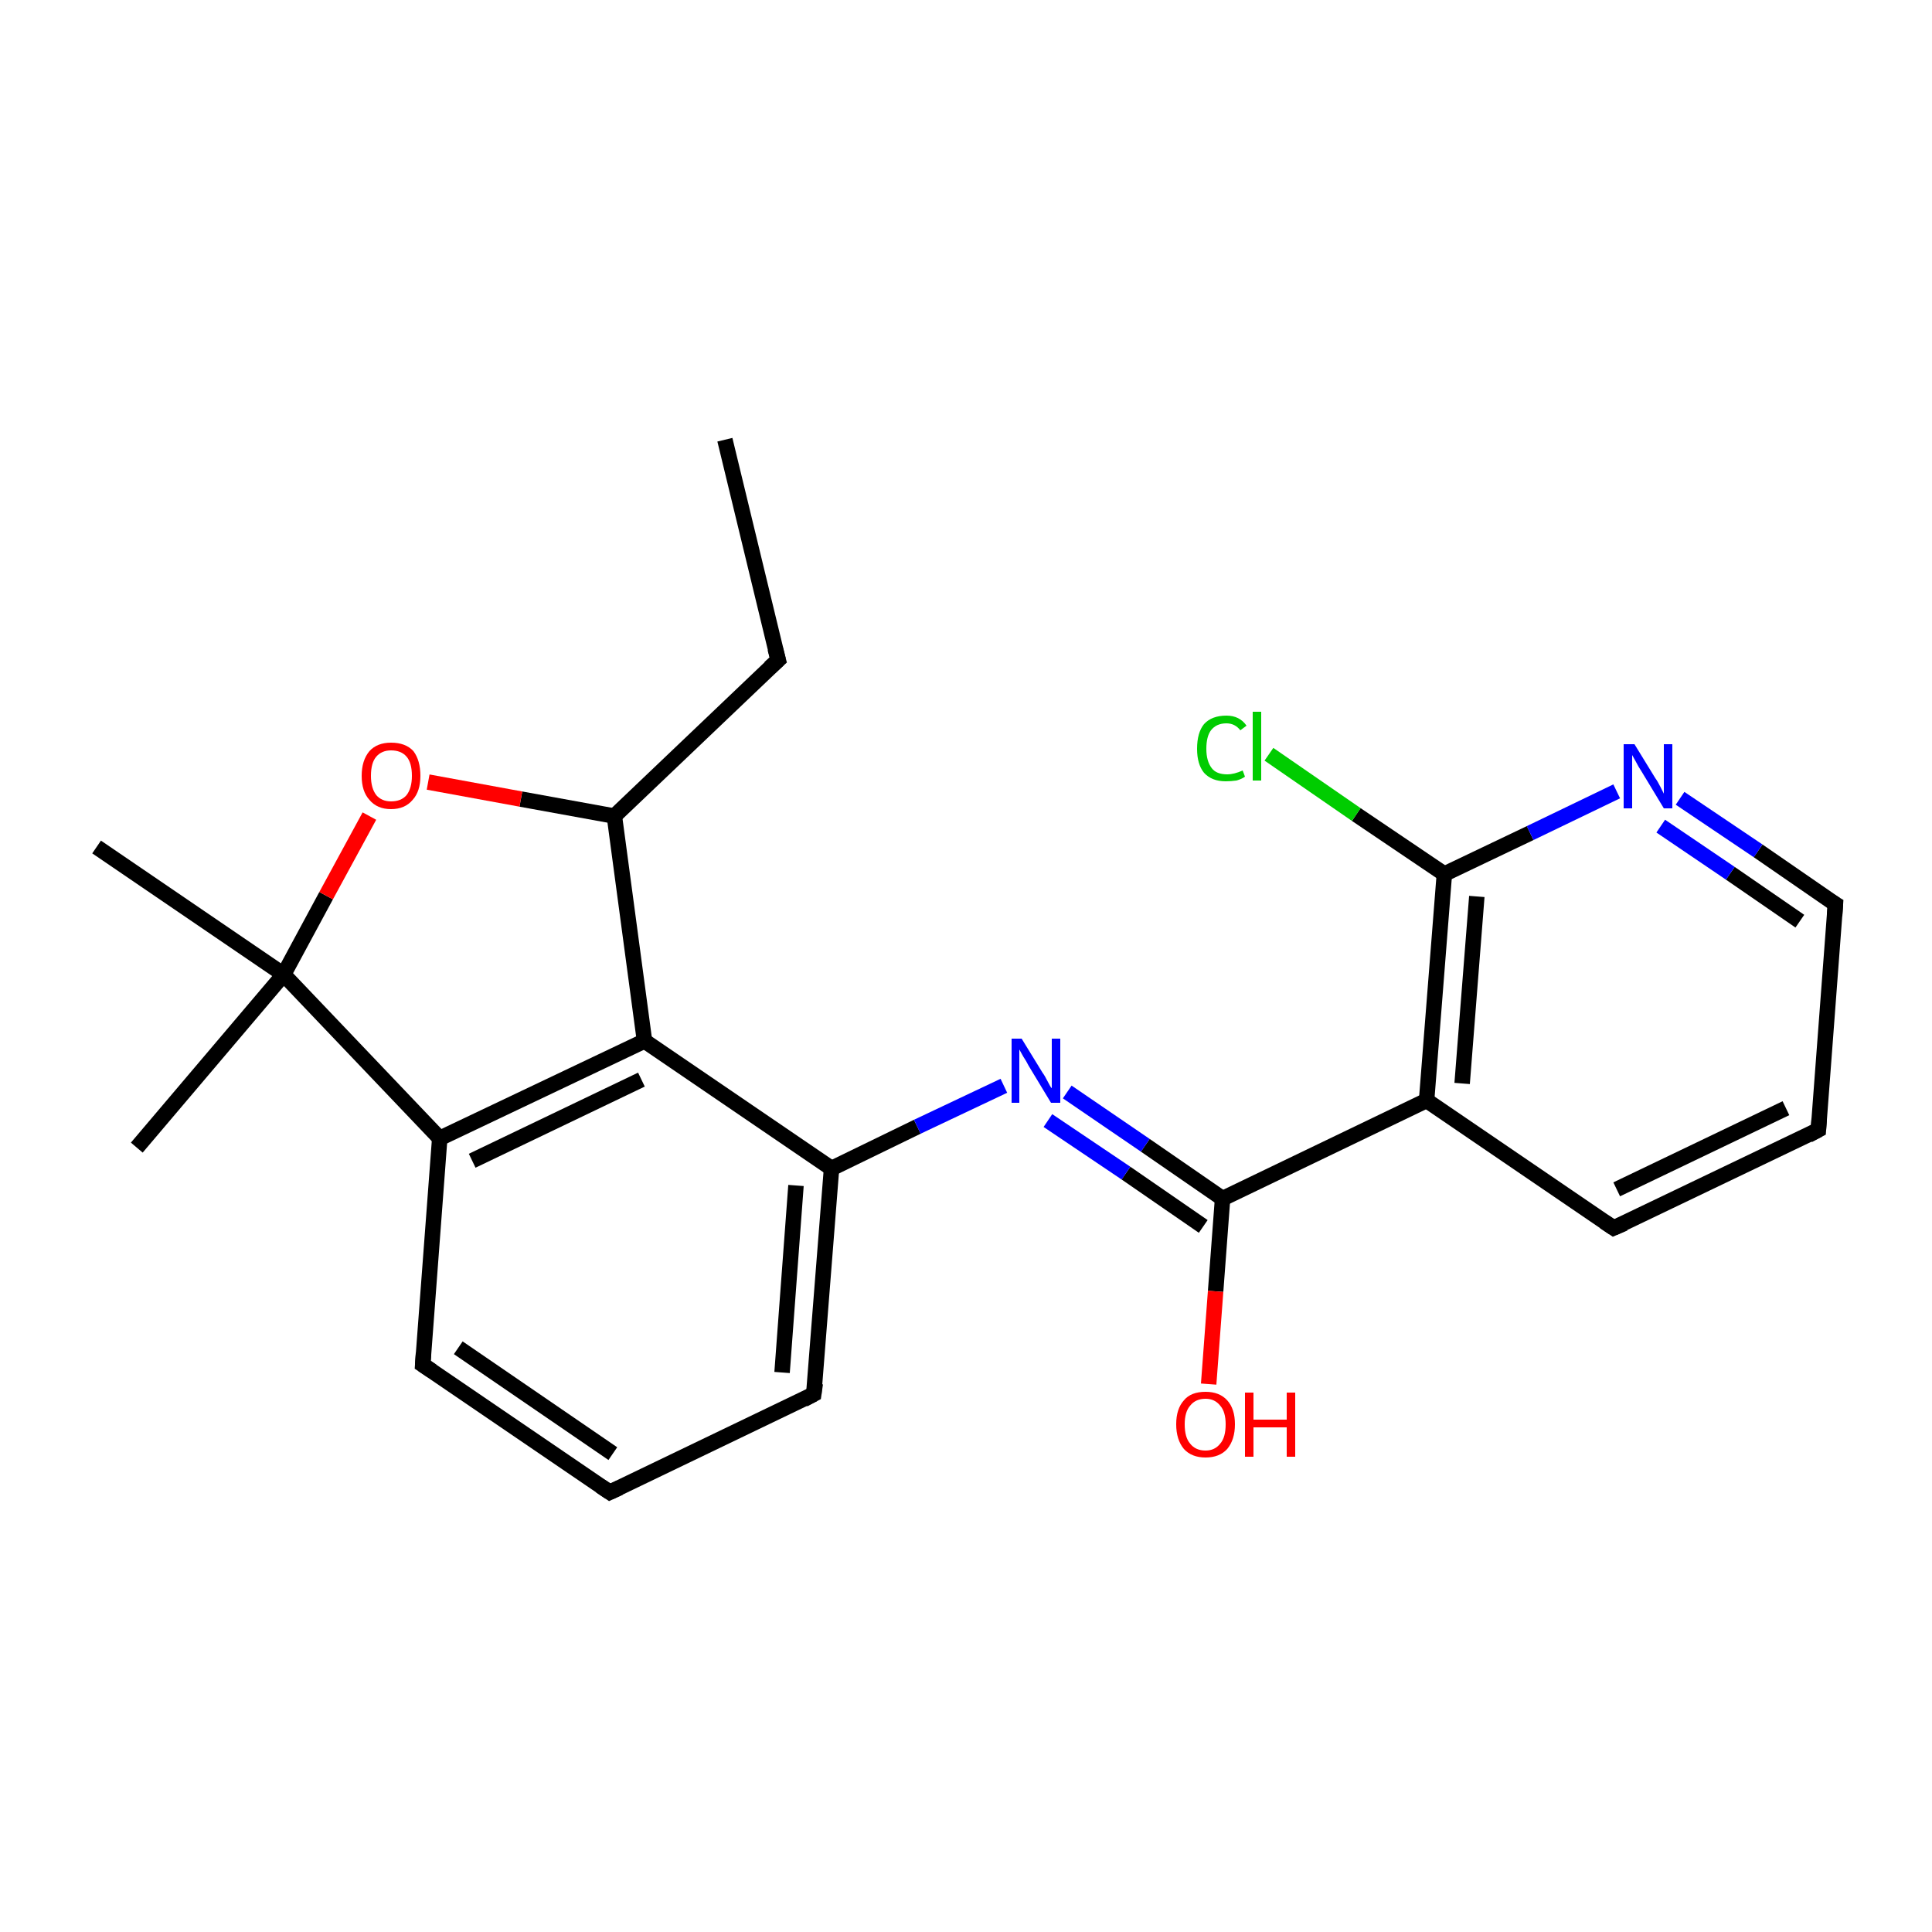 <?xml version='1.0' encoding='iso-8859-1'?>
<svg version='1.1' baseProfile='full'
              xmlns='http://www.w3.org/2000/svg'
                      xmlns:rdkit='http://www.rdkit.org/xml'
                      xmlns:xlink='http://www.w3.org/1999/xlink'
                  xml:space='preserve'
width='250px' height='250px' viewBox='0 0 250 250'>
<!-- END OF HEADER -->
<rect style='opacity:1.0;fill:#FFFFFF;stroke:none' width='250.0' height='250.0' x='0.0' y='0.0'> </rect>
<path class='bond-0 atom-0 atom-3' d='M 93.8,56.9 L 100.7,85.4' style='fill:none;fill-rule:evenodd;stroke:#000000;stroke-width:2.0px;stroke-linecap:butt;stroke-linejoin:miter;stroke-opacity:1' />
<path class='bond-1 atom-1 atom-17' d='M 12.5,109.6 L 36.7,126.1' style='fill:none;fill-rule:evenodd;stroke:#000000;stroke-width:2.0px;stroke-linecap:butt;stroke-linejoin:miter;stroke-opacity:1' />
<path class='bond-2 atom-2 atom-17' d='M 17.7,148.5 L 36.7,126.1' style='fill:none;fill-rule:evenodd;stroke:#000000;stroke-width:2.0px;stroke-linecap:butt;stroke-linejoin:miter;stroke-opacity:1' />
<path class='bond-3 atom-3 atom-13' d='M 100.7,85.4 L 79.5,105.6' style='fill:none;fill-rule:evenodd;stroke:#000000;stroke-width:2.0px;stroke-linecap:butt;stroke-linejoin:miter;stroke-opacity:1' />
<path class='bond-4 atom-4 atom-7' d='M 78.9,193.1 L 54.7,176.6' style='fill:none;fill-rule:evenodd;stroke:#000000;stroke-width:2.0px;stroke-linecap:butt;stroke-linejoin:miter;stroke-opacity:1' />
<path class='bond-4 atom-4 atom-7' d='M 79.3,188.1 L 59.3,174.4' style='fill:none;fill-rule:evenodd;stroke:#000000;stroke-width:2.0px;stroke-linecap:butt;stroke-linejoin:miter;stroke-opacity:1' />
<path class='bond-5 atom-4 atom-8' d='M 78.9,193.1 L 105.3,180.4' style='fill:none;fill-rule:evenodd;stroke:#000000;stroke-width:2.0px;stroke-linecap:butt;stroke-linejoin:miter;stroke-opacity:1' />
<path class='bond-6 atom-5 atom-6' d='M 235.3,146.2 L 208.8,158.9' style='fill:none;fill-rule:evenodd;stroke:#000000;stroke-width:2.0px;stroke-linecap:butt;stroke-linejoin:miter;stroke-opacity:1' />
<path class='bond-6 atom-5 atom-6' d='M 231.1,143.4 L 209.2,153.9' style='fill:none;fill-rule:evenodd;stroke:#000000;stroke-width:2.0px;stroke-linecap:butt;stroke-linejoin:miter;stroke-opacity:1' />
<path class='bond-7 atom-5 atom-9' d='M 235.3,146.2 L 237.5,117.0' style='fill:none;fill-rule:evenodd;stroke:#000000;stroke-width:2.0px;stroke-linecap:butt;stroke-linejoin:miter;stroke-opacity:1' />
<path class='bond-8 atom-6 atom-10' d='M 208.8,158.9 L 184.6,142.4' style='fill:none;fill-rule:evenodd;stroke:#000000;stroke-width:2.0px;stroke-linecap:butt;stroke-linejoin:miter;stroke-opacity:1' />
<path class='bond-9 atom-7 atom-11' d='M 54.7,176.6 L 56.9,147.3' style='fill:none;fill-rule:evenodd;stroke:#000000;stroke-width:2.0px;stroke-linecap:butt;stroke-linejoin:miter;stroke-opacity:1' />
<path class='bond-10 atom-8 atom-12' d='M 105.3,180.4 L 107.6,151.2' style='fill:none;fill-rule:evenodd;stroke:#000000;stroke-width:2.0px;stroke-linecap:butt;stroke-linejoin:miter;stroke-opacity:1' />
<path class='bond-10 atom-8 atom-12' d='M 101.2,177.6 L 103.0,153.4' style='fill:none;fill-rule:evenodd;stroke:#000000;stroke-width:2.0px;stroke-linecap:butt;stroke-linejoin:miter;stroke-opacity:1' />
<path class='bond-11 atom-9 atom-19' d='M 237.5,117.0 L 227.5,110.1' style='fill:none;fill-rule:evenodd;stroke:#000000;stroke-width:2.0px;stroke-linecap:butt;stroke-linejoin:miter;stroke-opacity:1' />
<path class='bond-11 atom-9 atom-19' d='M 227.5,110.1 L 217.4,103.3' style='fill:none;fill-rule:evenodd;stroke:#0000FF;stroke-width:2.0px;stroke-linecap:butt;stroke-linejoin:miter;stroke-opacity:1' />
<path class='bond-11 atom-9 atom-19' d='M 232.9,119.2 L 223.9,113.0' style='fill:none;fill-rule:evenodd;stroke:#000000;stroke-width:2.0px;stroke-linecap:butt;stroke-linejoin:miter;stroke-opacity:1' />
<path class='bond-11 atom-9 atom-19' d='M 223.9,113.0 L 214.9,106.9' style='fill:none;fill-rule:evenodd;stroke:#0000FF;stroke-width:2.0px;stroke-linecap:butt;stroke-linejoin:miter;stroke-opacity:1' />
<path class='bond-12 atom-10 atom-15' d='M 184.6,142.4 L 186.9,113.1' style='fill:none;fill-rule:evenodd;stroke:#000000;stroke-width:2.0px;stroke-linecap:butt;stroke-linejoin:miter;stroke-opacity:1' />
<path class='bond-12 atom-10 atom-15' d='M 189.2,140.2 L 191.1,116.0' style='fill:none;fill-rule:evenodd;stroke:#000000;stroke-width:2.0px;stroke-linecap:butt;stroke-linejoin:miter;stroke-opacity:1' />
<path class='bond-13 atom-10 atom-16' d='M 184.6,142.4 L 158.2,155.1' style='fill:none;fill-rule:evenodd;stroke:#000000;stroke-width:2.0px;stroke-linecap:butt;stroke-linejoin:miter;stroke-opacity:1' />
<path class='bond-14 atom-11 atom-14' d='M 56.9,147.3 L 83.4,134.7' style='fill:none;fill-rule:evenodd;stroke:#000000;stroke-width:2.0px;stroke-linecap:butt;stroke-linejoin:miter;stroke-opacity:1' />
<path class='bond-14 atom-11 atom-14' d='M 61.1,150.2 L 83.0,139.7' style='fill:none;fill-rule:evenodd;stroke:#000000;stroke-width:2.0px;stroke-linecap:butt;stroke-linejoin:miter;stroke-opacity:1' />
<path class='bond-15 atom-11 atom-17' d='M 56.9,147.3 L 36.7,126.1' style='fill:none;fill-rule:evenodd;stroke:#000000;stroke-width:2.0px;stroke-linecap:butt;stroke-linejoin:miter;stroke-opacity:1' />
<path class='bond-16 atom-12 atom-14' d='M 107.6,151.2 L 83.4,134.7' style='fill:none;fill-rule:evenodd;stroke:#000000;stroke-width:2.0px;stroke-linecap:butt;stroke-linejoin:miter;stroke-opacity:1' />
<path class='bond-17 atom-12 atom-20' d='M 107.6,151.2 L 118.7,145.8' style='fill:none;fill-rule:evenodd;stroke:#000000;stroke-width:2.0px;stroke-linecap:butt;stroke-linejoin:miter;stroke-opacity:1' />
<path class='bond-17 atom-12 atom-20' d='M 118.7,145.8 L 129.9,140.5' style='fill:none;fill-rule:evenodd;stroke:#0000FF;stroke-width:2.0px;stroke-linecap:butt;stroke-linejoin:miter;stroke-opacity:1' />
<path class='bond-18 atom-13 atom-14' d='M 79.5,105.6 L 83.4,134.7' style='fill:none;fill-rule:evenodd;stroke:#000000;stroke-width:2.0px;stroke-linecap:butt;stroke-linejoin:miter;stroke-opacity:1' />
<path class='bond-19 atom-13 atom-22' d='M 79.5,105.6 L 67.4,103.4' style='fill:none;fill-rule:evenodd;stroke:#000000;stroke-width:2.0px;stroke-linecap:butt;stroke-linejoin:miter;stroke-opacity:1' />
<path class='bond-19 atom-13 atom-22' d='M 67.4,103.4 L 55.4,101.2' style='fill:none;fill-rule:evenodd;stroke:#FF0000;stroke-width:2.0px;stroke-linecap:butt;stroke-linejoin:miter;stroke-opacity:1' />
<path class='bond-20 atom-15 atom-18' d='M 186.9,113.1 L 175.5,105.4' style='fill:none;fill-rule:evenodd;stroke:#000000;stroke-width:2.0px;stroke-linecap:butt;stroke-linejoin:miter;stroke-opacity:1' />
<path class='bond-20 atom-15 atom-18' d='M 175.5,105.4 L 164.2,97.6' style='fill:none;fill-rule:evenodd;stroke:#00CC00;stroke-width:2.0px;stroke-linecap:butt;stroke-linejoin:miter;stroke-opacity:1' />
<path class='bond-21 atom-15 atom-19' d='M 186.9,113.1 L 198.0,107.8' style='fill:none;fill-rule:evenodd;stroke:#000000;stroke-width:2.0px;stroke-linecap:butt;stroke-linejoin:miter;stroke-opacity:1' />
<path class='bond-21 atom-15 atom-19' d='M 198.0,107.8 L 209.2,102.4' style='fill:none;fill-rule:evenodd;stroke:#0000FF;stroke-width:2.0px;stroke-linecap:butt;stroke-linejoin:miter;stroke-opacity:1' />
<path class='bond-22 atom-16 atom-20' d='M 158.2,155.1 L 148.2,148.2' style='fill:none;fill-rule:evenodd;stroke:#000000;stroke-width:2.0px;stroke-linecap:butt;stroke-linejoin:miter;stroke-opacity:1' />
<path class='bond-22 atom-16 atom-20' d='M 148.2,148.2 L 138.1,141.3' style='fill:none;fill-rule:evenodd;stroke:#0000FF;stroke-width:2.0px;stroke-linecap:butt;stroke-linejoin:miter;stroke-opacity:1' />
<path class='bond-22 atom-16 atom-20' d='M 155.7,158.7 L 145.7,151.8' style='fill:none;fill-rule:evenodd;stroke:#000000;stroke-width:2.0px;stroke-linecap:butt;stroke-linejoin:miter;stroke-opacity:1' />
<path class='bond-22 atom-16 atom-20' d='M 145.7,151.8 L 135.6,145.0' style='fill:none;fill-rule:evenodd;stroke:#0000FF;stroke-width:2.0px;stroke-linecap:butt;stroke-linejoin:miter;stroke-opacity:1' />
<path class='bond-23 atom-16 atom-21' d='M 158.2,155.1 L 157.3,167.1' style='fill:none;fill-rule:evenodd;stroke:#000000;stroke-width:2.0px;stroke-linecap:butt;stroke-linejoin:miter;stroke-opacity:1' />
<path class='bond-23 atom-16 atom-21' d='M 157.3,167.1 L 156.4,179.1' style='fill:none;fill-rule:evenodd;stroke:#FF0000;stroke-width:2.0px;stroke-linecap:butt;stroke-linejoin:miter;stroke-opacity:1' />
<path class='bond-24 atom-17 atom-22' d='M 36.7,126.1 L 42.2,115.9' style='fill:none;fill-rule:evenodd;stroke:#000000;stroke-width:2.0px;stroke-linecap:butt;stroke-linejoin:miter;stroke-opacity:1' />
<path class='bond-24 atom-17 atom-22' d='M 42.2,115.9 L 47.8,105.6' style='fill:none;fill-rule:evenodd;stroke:#FF0000;stroke-width:2.0px;stroke-linecap:butt;stroke-linejoin:miter;stroke-opacity:1' />
<path d='M 100.3,83.9 L 100.7,85.4 L 99.6,86.4' style='fill:none;stroke:#000000;stroke-width:2.0px;stroke-linecap:butt;stroke-linejoin:miter;stroke-opacity:1;' />
<path d='M 77.7,192.3 L 78.9,193.1 L 80.2,192.5' style='fill:none;stroke:#000000;stroke-width:2.0px;stroke-linecap:butt;stroke-linejoin:miter;stroke-opacity:1;' />
<path d='M 234.0,146.9 L 235.3,146.2 L 235.4,144.8' style='fill:none;stroke:#000000;stroke-width:2.0px;stroke-linecap:butt;stroke-linejoin:miter;stroke-opacity:1;' />
<path d='M 210.2,158.3 L 208.8,158.9 L 207.6,158.1' style='fill:none;stroke:#000000;stroke-width:2.0px;stroke-linecap:butt;stroke-linejoin:miter;stroke-opacity:1;' />
<path d='M 55.9,177.4 L 54.7,176.6 L 54.8,175.1' style='fill:none;stroke:#000000;stroke-width:2.0px;stroke-linecap:butt;stroke-linejoin:miter;stroke-opacity:1;' />
<path d='M 104.0,181.1 L 105.3,180.4 L 105.5,179.0' style='fill:none;stroke:#000000;stroke-width:2.0px;stroke-linecap:butt;stroke-linejoin:miter;stroke-opacity:1;' />
<path d='M 237.4,118.5 L 237.5,117.0 L 237.0,116.7' style='fill:none;stroke:#000000;stroke-width:2.0px;stroke-linecap:butt;stroke-linejoin:miter;stroke-opacity:1;' />
<path class='atom-18' d='M 154.9 96.9
Q 154.9 94.8, 155.8 93.7
Q 156.8 92.6, 158.7 92.6
Q 160.4 92.6, 161.3 93.9
L 160.5 94.5
Q 159.8 93.6, 158.7 93.6
Q 157.4 93.6, 156.7 94.5
Q 156.1 95.3, 156.1 96.9
Q 156.1 98.5, 156.8 99.4
Q 157.4 100.2, 158.8 100.2
Q 159.7 100.2, 160.8 99.7
L 161.1 100.5
Q 160.7 100.8, 160.0 101.0
Q 159.3 101.1, 158.6 101.1
Q 156.8 101.1, 155.8 100.0
Q 154.9 98.9, 154.9 96.9
' fill='#00CC00'/>
<path class='atom-18' d='M 162.1 92.1
L 163.2 92.1
L 163.2 101.0
L 162.1 101.0
L 162.1 92.1
' fill='#00CC00'/>
<path class='atom-19' d='M 211.5 96.3
L 214.2 100.7
Q 214.5 101.1, 214.9 101.9
Q 215.3 102.7, 215.3 102.7
L 215.3 96.3
L 216.4 96.3
L 216.4 104.6
L 215.3 104.6
L 212.4 99.8
Q 212.0 99.2, 211.7 98.6
Q 211.3 97.9, 211.2 97.7
L 211.2 104.6
L 210.1 104.6
L 210.1 96.3
L 211.5 96.3
' fill='#0000FF'/>
<path class='atom-20' d='M 132.2 134.4
L 134.9 138.8
Q 135.2 139.2, 135.6 140.0
Q 136.0 140.8, 136.1 140.8
L 136.1 134.4
L 137.2 134.4
L 137.2 142.7
L 136.0 142.7
L 133.1 137.9
Q 132.8 137.3, 132.4 136.7
Q 132.0 136.0, 131.9 135.8
L 131.9 142.7
L 130.9 142.7
L 130.9 134.4
L 132.2 134.4
' fill='#0000FF'/>
<path class='atom-21' d='M 152.2 184.3
Q 152.2 182.3, 153.2 181.2
Q 154.1 180.1, 156.0 180.1
Q 157.8 180.1, 158.8 181.2
Q 159.8 182.3, 159.8 184.3
Q 159.8 186.3, 158.8 187.5
Q 157.8 188.6, 156.0 188.6
Q 154.2 188.6, 153.2 187.5
Q 152.2 186.3, 152.2 184.3
M 156.0 187.7
Q 157.2 187.7, 157.9 186.8
Q 158.6 186.0, 158.6 184.3
Q 158.6 182.7, 157.9 181.9
Q 157.2 181.0, 156.0 181.0
Q 154.7 181.0, 154.0 181.9
Q 153.3 182.7, 153.3 184.3
Q 153.3 186.0, 154.0 186.8
Q 154.7 187.7, 156.0 187.7
' fill='#FF0000'/>
<path class='atom-21' d='M 161.1 180.2
L 162.2 180.2
L 162.2 183.7
L 166.5 183.7
L 166.5 180.2
L 167.6 180.2
L 167.6 188.5
L 166.5 188.5
L 166.5 184.7
L 162.2 184.7
L 162.2 188.5
L 161.1 188.5
L 161.1 180.2
' fill='#FF0000'/>
<path class='atom-22' d='M 46.8 100.4
Q 46.8 98.4, 47.8 97.2
Q 48.8 96.1, 50.6 96.1
Q 52.5 96.1, 53.5 97.2
Q 54.4 98.4, 54.4 100.4
Q 54.4 102.4, 53.4 103.5
Q 52.4 104.7, 50.6 104.7
Q 48.8 104.7, 47.8 103.5
Q 46.8 102.4, 46.8 100.4
M 50.6 103.7
Q 51.9 103.7, 52.6 102.9
Q 53.3 102.0, 53.3 100.4
Q 53.3 98.7, 52.6 97.9
Q 51.9 97.1, 50.6 97.1
Q 49.4 97.1, 48.7 97.9
Q 48.0 98.7, 48.0 100.4
Q 48.0 102.0, 48.7 102.9
Q 49.4 103.7, 50.6 103.7
' fill='#FF0000'/>
</svg>
